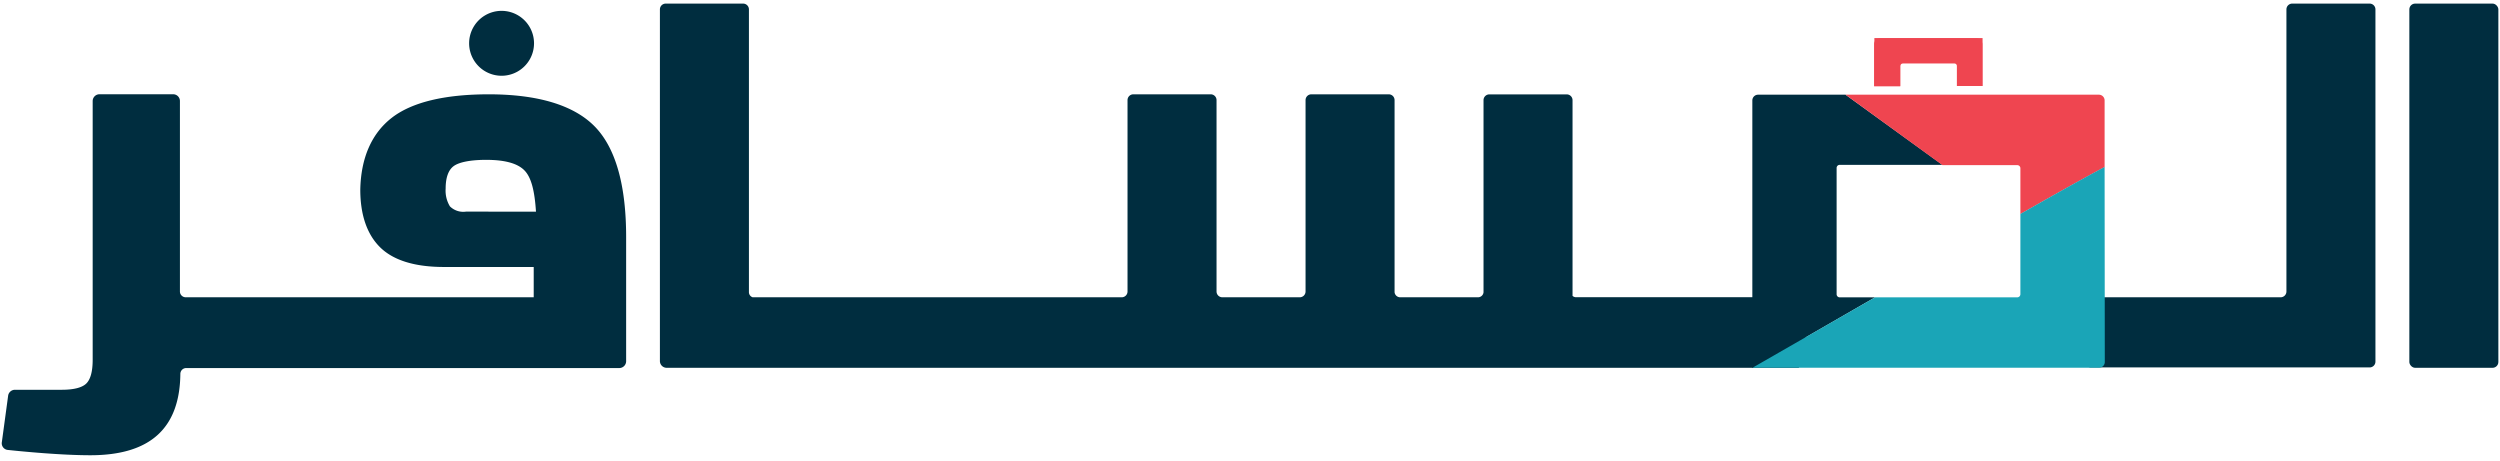 <svg width="396" height="73" xmlns="http://www.w3.org/2000/svg"><g fill="none" fill-rule="evenodd"><rect fill="#002D3F" x="381.64" y=".57" width="14.1" height="57.69" rx=".92"/><path d="M375.35.57h-12.27a.92.92 0 0 0-.91.92v44.68a.92.92 0 0 1-.92.92H331.2a1 1 0 0 0-.92 1v9.19c0 .508.412.92.92.92h44.15a.92.92 0 0 0 .92-.92V1.49a.92.92 0 0 0-.92-.92z" fill="#002D3F"/><path d="M77.43 14.94c-7 0-12.18 1.25-15.36 3.71-3.18 2.46-4.9 6.33-5 11.39 0 4 1.07 7.12 3.18 9.17 2.11 2.05 5.5 3.08 10.08 3.08h14.21v4.8H29.41a.92.92 0 0 1-.91-.91V16c0-.59-.48-1.07-1.07-1.07H15.76A1.08 1.08 0 0 0 14.68 16v41c0 1.83-.34 3.08-1 3.74-.66.66-2 1-3.88 1H2.36a1.09 1.09 0 0 0-1.07.93l-1 7.38a1.06 1.06 0 0 0 .94 1.22c2.45.26 8.49.84 13.08.84 9.46 0 14.26-4.24 14.26-13.14v.24a.92.92 0 0 1 .92-.91H98.1a1.09 1.09 0 0 0 1.08-1.08V37.53c0-8.27-1.69-14.16-5-17.52-3.31-3.36-8.99-5.07-16.75-5.07zm-3.62 18.58a3 3 0 0 1-2.54-.83 4.77 4.77 0 0 1-.68-2.81c0-1.74.43-2.94 1.26-3.56.83-.62 2.62-1 5.16-1 3 0 5 .57 6.08 1.69s1.6 3.25 1.81 6.52l-11.09-.01z" fill="#002D3F" fill-rule="nonzero"/><path d="M122.08 58.26h162.85L287.25 48a.92.92 0 0 0-.92-.92h-36.74a.86.86 0 0 1-.5-.21v-31a.92.92 0 0 0-.91-.92h-12.27a.92.92 0 0 0-.92.92v30.44a.88.88 0 0 1-.86.78h-12.36a.9.9 0 0 1-.87-.8V15.86a.92.92 0 0 0-.91-.92h-12.27a.92.92 0 0 0-.92.92v30.31a.92.92 0 0 1-.92.92h-12.27a.92.92 0 0 1-.91-.92V15.86a.92.92 0 0 0-.92-.92h-12.27a.92.92 0 0 0-.91.92v30.31a.92.92 0 0 1-.92.92h-58.46a.86.86 0 0 1-.59-.78V1.49a.92.92 0 0 0-.92-.92h-12.27a.92.92 0 0 0-.91.92v55.69a1.07 1.07 0 0 0 1.07 1.08h65.76M79.44 12a5.14 5.14 0 1 0 .02-10.28A5.14 5.14 0 0 0 79.44 12z" fill="#002D3F"/><path d="M290.92 46.6v-20c0-.27.22-.49.49-.49h16.27L292.33 15h-13.85a.91.91 0 0 0-.91.91V58.3L297 47.1h-5.56a.49.49 0 0 1-.52-.5z" fill="#002D3F"/><path d="M332.46 15h-40.13l15.35 11.16h11.85a.49.49 0 0 1 .5.49v7.26c7.46-4.27 13.23-7.41 13.34-7.43V15.86a.91.91 0 0 0-.91-.86zM300.99 10.02h8.98v3.6h4.07V6.03H296.9v7.59h4.09z" fill="#EF4550"/><path d="M333.37 26.46c-.11 0-5.88 3.16-13.34 7.43V46.6a.5.5 0 0 1-.5.5H297l-19.4 11.15h54.88a.91.91 0 0 0 .92-.92l-.03-30.87z" fill="#1AA5B7"/><path d="M301 10.51a.49.49 0 0 1 .5-.49h8a.49.49 0 0 1 .5.49v3.11h4V7a.92.92 0 0 0-.92-.92h-15.3a.92.92 0 0 0-.92.92v6.67H301v-3.16z" fill="#EF4550"/></g></svg>